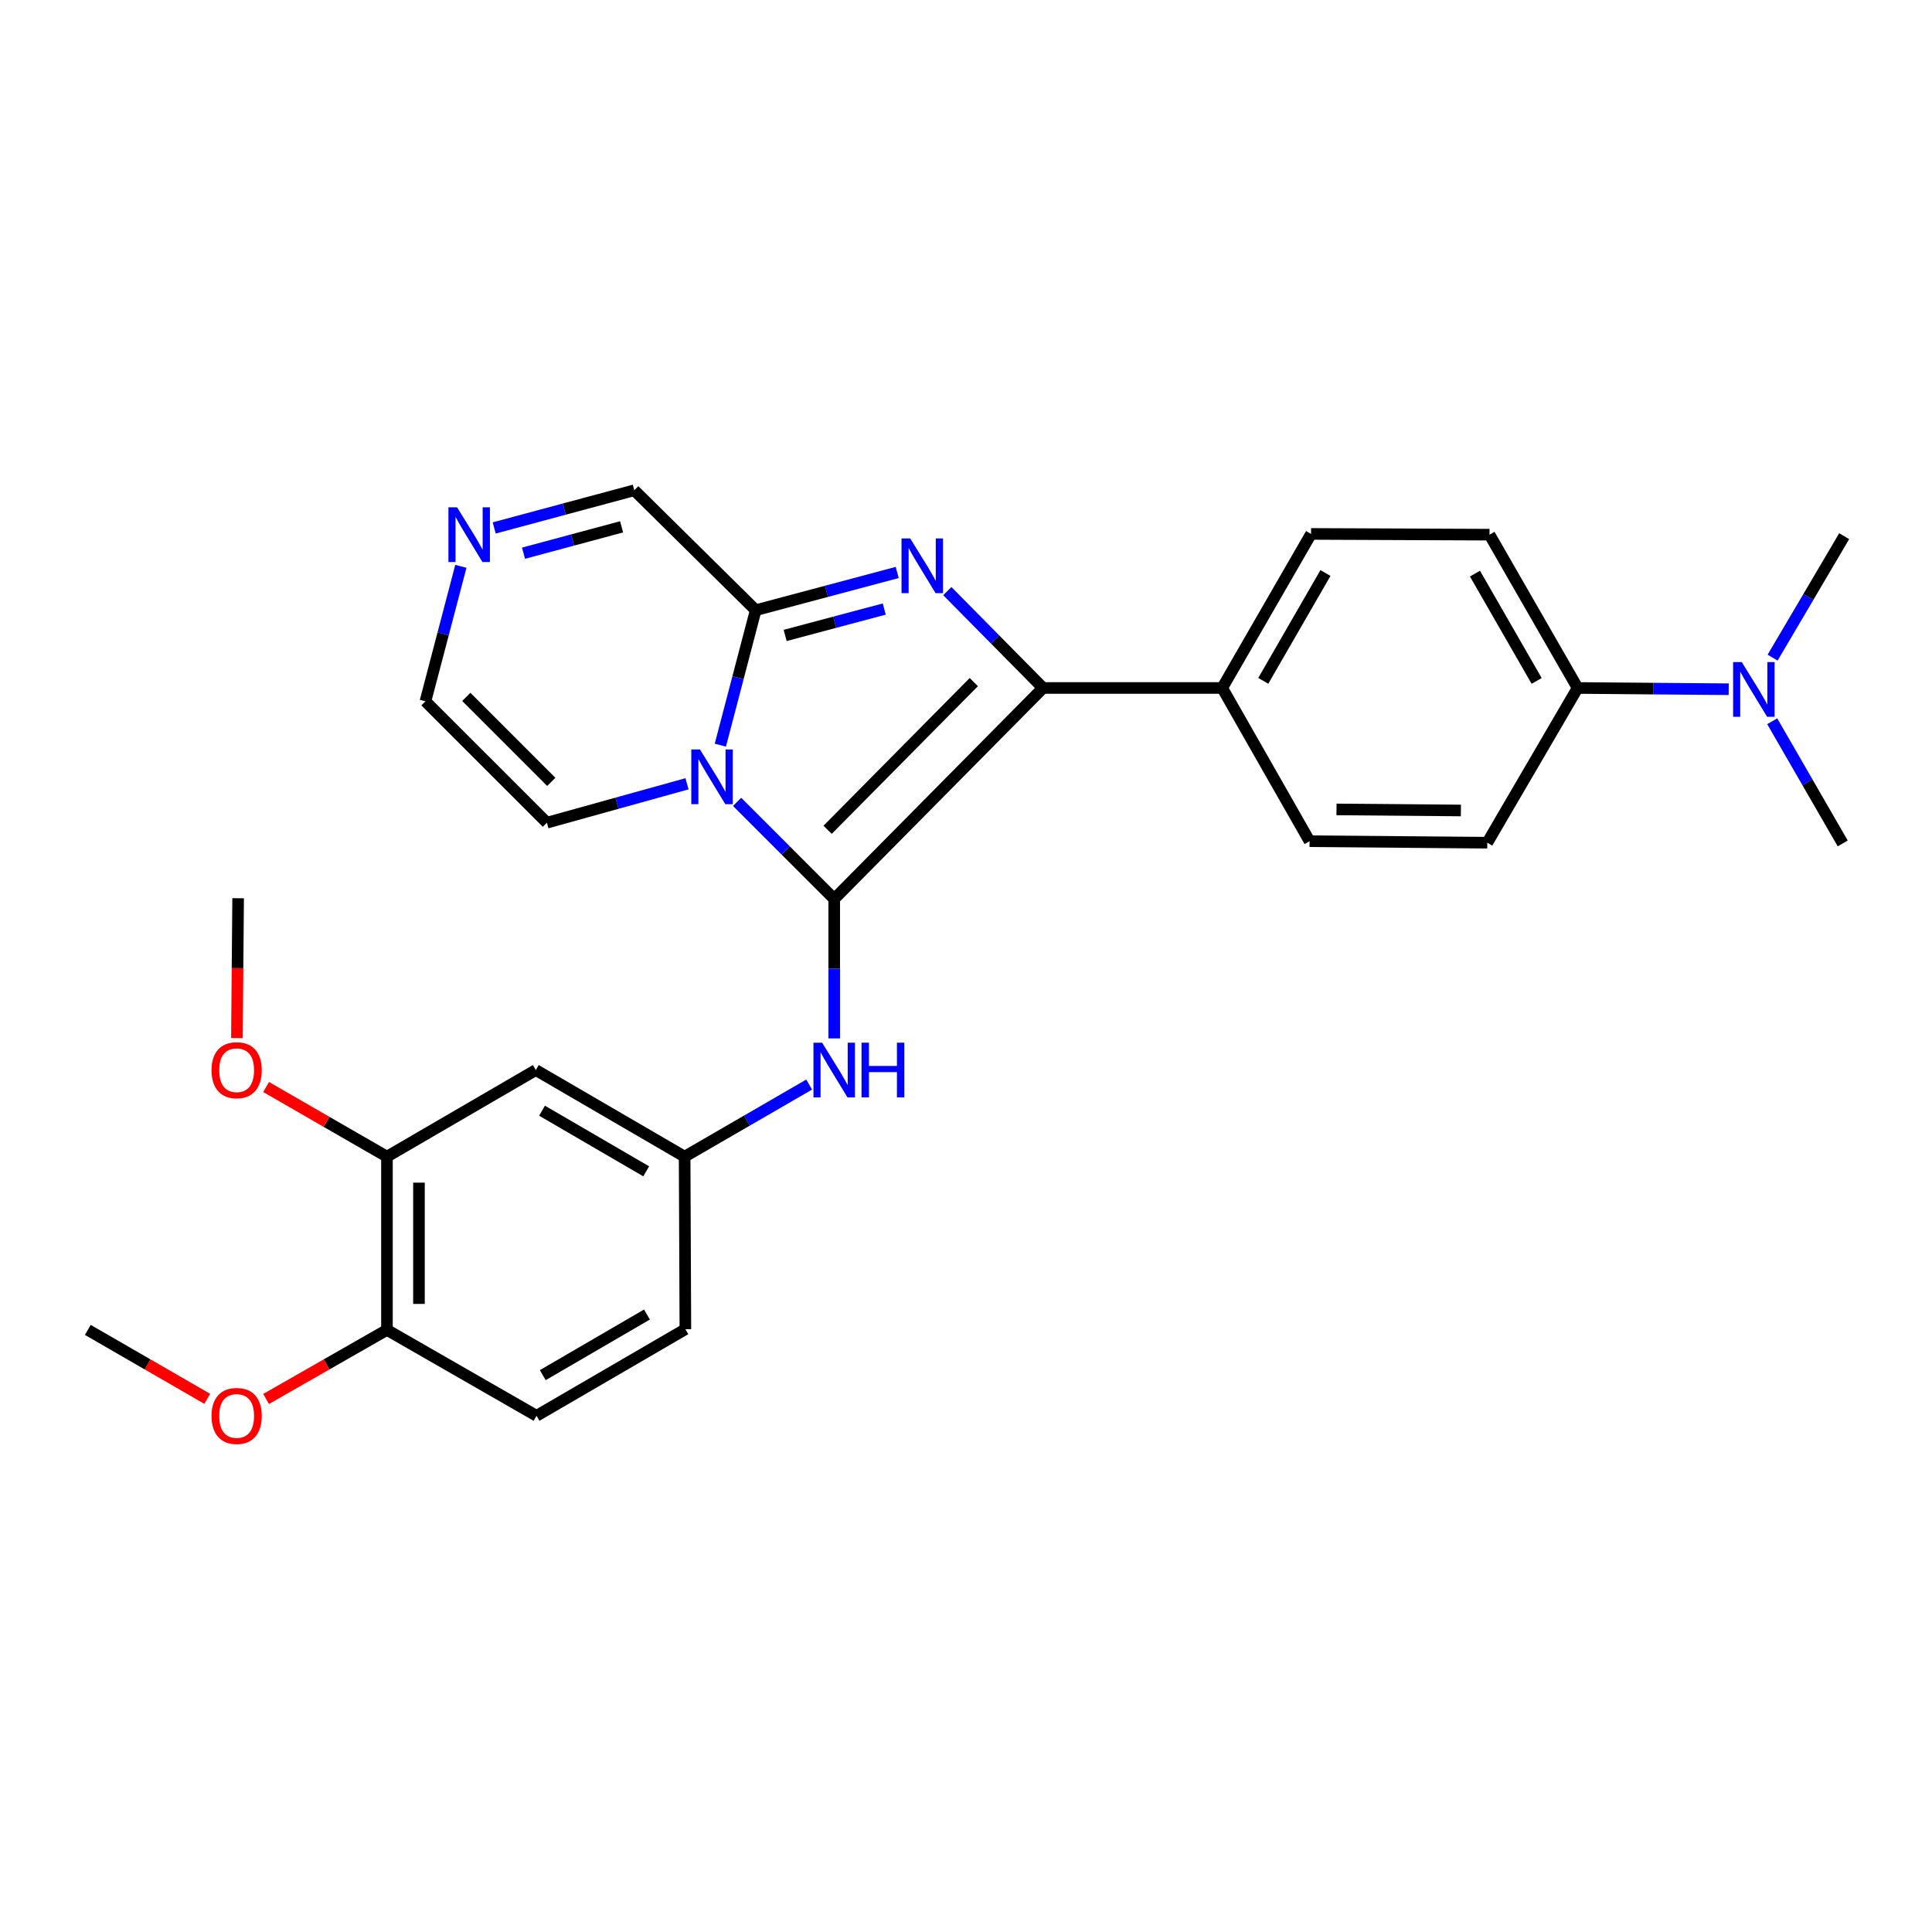 <?xml version='1.0' encoding='iso-8859-1'?>
<svg version='1.1' baseProfile='full'
              xmlns='http://www.w3.org/2000/svg'
                      xmlns:rdkit='http://www.rdkit.org/xml'
                      xmlns:xlink='http://www.w3.org/1999/xlink'
                  xml:space='preserve'
width='1000px' height='1000px' viewBox='0 0 1000 1000'>
<!-- END OF HEADER -->
<rect style='opacity:1.0;fill:#FFFFFF;stroke:none' width='1000' height='1000' x='0' y='0'> </rect>
<path class='bond-0' d='M 431.787,465.305 L 406.658,440.179' style='fill:none;fill-rule:evenodd;stroke:#000000;stroke-width:6px;stroke-linecap:butt;stroke-linejoin:miter;stroke-opacity:1' />
<path class='bond-0' d='M 406.658,440.179 L 381.529,415.054' style='fill:none;fill-rule:evenodd;stroke:#0000FF;stroke-width:6px;stroke-linecap:butt;stroke-linejoin:miter;stroke-opacity:1' />
<path class='bond-2' d='M 431.787,465.305 L 539.867,356.093' style='fill:none;fill-rule:evenodd;stroke:#000000;stroke-width:6px;stroke-linecap:butt;stroke-linejoin:miter;stroke-opacity:1' />
<path class='bond-2' d='M 428.375,429.502 L 504.031,353.054' style='fill:none;fill-rule:evenodd;stroke:#000000;stroke-width:6px;stroke-linecap:butt;stroke-linejoin:miter;stroke-opacity:1' />
<path class='bond-4' d='M 431.787,465.305 L 431.787,501.393' style='fill:none;fill-rule:evenodd;stroke:#000000;stroke-width:6px;stroke-linecap:butt;stroke-linejoin:miter;stroke-opacity:1' />
<path class='bond-4' d='M 431.787,501.393 L 431.787,537.482' style='fill:none;fill-rule:evenodd;stroke:#0000FF;stroke-width:6px;stroke-linecap:butt;stroke-linejoin:miter;stroke-opacity:1' />
<path class='bond-3' d='M 372.847,385.691 L 381.997,350.765' style='fill:none;fill-rule:evenodd;stroke:#0000FF;stroke-width:6px;stroke-linecap:butt;stroke-linejoin:miter;stroke-opacity:1' />
<path class='bond-3' d='M 381.997,350.765 L 391.147,315.839' style='fill:none;fill-rule:evenodd;stroke:#000000;stroke-width:6px;stroke-linecap:butt;stroke-linejoin:miter;stroke-opacity:1' />
<path class='bond-7' d='M 355.595,405.68 L 319.331,415.757' style='fill:none;fill-rule:evenodd;stroke:#0000FF;stroke-width:6px;stroke-linecap:butt;stroke-linejoin:miter;stroke-opacity:1' />
<path class='bond-7' d='M 319.331,415.757 L 283.067,425.833' style='fill:none;fill-rule:evenodd;stroke:#000000;stroke-width:6px;stroke-linecap:butt;stroke-linejoin:miter;stroke-opacity:1' />
<path class='bond-1' d='M 490.333,305.967 L 515.1,331.03' style='fill:none;fill-rule:evenodd;stroke:#0000FF;stroke-width:6px;stroke-linecap:butt;stroke-linejoin:miter;stroke-opacity:1' />
<path class='bond-1' d='M 515.1,331.03 L 539.867,356.093' style='fill:none;fill-rule:evenodd;stroke:#000000;stroke-width:6px;stroke-linecap:butt;stroke-linejoin:miter;stroke-opacity:1' />
<path class='bond-28' d='M 464.399,296.308 L 427.773,306.073' style='fill:none;fill-rule:evenodd;stroke:#0000FF;stroke-width:6px;stroke-linecap:butt;stroke-linejoin:miter;stroke-opacity:1' />
<path class='bond-28' d='M 427.773,306.073 L 391.147,315.839' style='fill:none;fill-rule:evenodd;stroke:#000000;stroke-width:6px;stroke-linecap:butt;stroke-linejoin:miter;stroke-opacity:1' />
<path class='bond-28' d='M 457.679,315.244 L 432.041,322.079' style='fill:none;fill-rule:evenodd;stroke:#0000FF;stroke-width:6px;stroke-linecap:butt;stroke-linejoin:miter;stroke-opacity:1' />
<path class='bond-28' d='M 432.041,322.079 L 406.402,328.915' style='fill:none;fill-rule:evenodd;stroke:#000000;stroke-width:6px;stroke-linecap:butt;stroke-linejoin:miter;stroke-opacity:1' />
<path class='bond-6' d='M 539.867,356.093 L 632.615,356.093' style='fill:none;fill-rule:evenodd;stroke:#000000;stroke-width:6px;stroke-linecap:butt;stroke-linejoin:miter;stroke-opacity:1' />
<path class='bond-10' d='M 391.147,315.839 L 328.309,253.764' style='fill:none;fill-rule:evenodd;stroke:#000000;stroke-width:6px;stroke-linecap:butt;stroke-linejoin:miter;stroke-opacity:1' />
<path class='bond-11' d='M 418.811,561.369 L 386.587,580.026' style='fill:none;fill-rule:evenodd;stroke:#0000FF;stroke-width:6px;stroke-linecap:butt;stroke-linejoin:miter;stroke-opacity:1' />
<path class='bond-11' d='M 386.587,580.026 L 354.362,598.684' style='fill:none;fill-rule:evenodd;stroke:#000000;stroke-width:6px;stroke-linecap:butt;stroke-linejoin:miter;stroke-opacity:1' />
<path class='bond-5' d='M 238.54,293.134 L 229.375,328.064' style='fill:none;fill-rule:evenodd;stroke:#0000FF;stroke-width:6px;stroke-linecap:butt;stroke-linejoin:miter;stroke-opacity:1' />
<path class='bond-5' d='M 229.375,328.064 L 220.21,362.995' style='fill:none;fill-rule:evenodd;stroke:#000000;stroke-width:6px;stroke-linecap:butt;stroke-linejoin:miter;stroke-opacity:1' />
<path class='bond-29' d='M 255.793,273.262 L 292.051,263.513' style='fill:none;fill-rule:evenodd;stroke:#0000FF;stroke-width:6px;stroke-linecap:butt;stroke-linejoin:miter;stroke-opacity:1' />
<path class='bond-29' d='M 292.051,263.513 L 328.309,253.764' style='fill:none;fill-rule:evenodd;stroke:#000000;stroke-width:6px;stroke-linecap:butt;stroke-linejoin:miter;stroke-opacity:1' />
<path class='bond-29' d='M 270.972,286.334 L 296.352,279.51' style='fill:none;fill-rule:evenodd;stroke:#0000FF;stroke-width:6px;stroke-linecap:butt;stroke-linejoin:miter;stroke-opacity:1' />
<path class='bond-29' d='M 296.352,279.51 L 321.733,272.686' style='fill:none;fill-rule:evenodd;stroke:#000000;stroke-width:6px;stroke-linecap:butt;stroke-linejoin:miter;stroke-opacity:1' />
<path class='bond-16' d='M 632.615,356.093 L 677.83,435.404' style='fill:none;fill-rule:evenodd;stroke:#000000;stroke-width:6px;stroke-linecap:butt;stroke-linejoin:miter;stroke-opacity:1' />
<path class='bond-17' d='M 632.615,356.093 L 678.603,276.358' style='fill:none;fill-rule:evenodd;stroke:#000000;stroke-width:6px;stroke-linecap:butt;stroke-linejoin:miter;stroke-opacity:1' />
<path class='bond-17' d='M 653.863,352.409 L 686.054,296.594' style='fill:none;fill-rule:evenodd;stroke:#000000;stroke-width:6px;stroke-linecap:butt;stroke-linejoin:miter;stroke-opacity:1' />
<path class='bond-12' d='M 283.067,425.833 L 220.21,362.995' style='fill:none;fill-rule:evenodd;stroke:#000000;stroke-width:6px;stroke-linecap:butt;stroke-linejoin:miter;stroke-opacity:1' />
<path class='bond-12' d='M 285.35,404.692 L 241.351,360.705' style='fill:none;fill-rule:evenodd;stroke:#000000;stroke-width:6px;stroke-linecap:butt;stroke-linejoin:miter;stroke-opacity:1' />
<path class='bond-8' d='M 277.333,553.856 L 354.362,598.684' style='fill:none;fill-rule:evenodd;stroke:#000000;stroke-width:6px;stroke-linecap:butt;stroke-linejoin:miter;stroke-opacity:1' />
<path class='bond-8' d='M 280.556,574.897 L 334.476,606.277' style='fill:none;fill-rule:evenodd;stroke:#000000;stroke-width:6px;stroke-linecap:butt;stroke-linejoin:miter;stroke-opacity:1' />
<path class='bond-9' d='M 277.333,553.856 L 200.286,598.684' style='fill:none;fill-rule:evenodd;stroke:#000000;stroke-width:6px;stroke-linecap:butt;stroke-linejoin:miter;stroke-opacity:1' />
<path class='bond-22' d='M 200.286,598.684 L 169.007,580.662' style='fill:none;fill-rule:evenodd;stroke:#000000;stroke-width:6px;stroke-linecap:butt;stroke-linejoin:miter;stroke-opacity:1' />
<path class='bond-22' d='M 169.007,580.662 L 137.728,562.64' style='fill:none;fill-rule:evenodd;stroke:#FF0000;stroke-width:6px;stroke-linecap:butt;stroke-linejoin:miter;stroke-opacity:1' />
<path class='bond-31' d='M 200.286,598.684 L 200.286,688.358' style='fill:none;fill-rule:evenodd;stroke:#000000;stroke-width:6px;stroke-linecap:butt;stroke-linejoin:miter;stroke-opacity:1' />
<path class='bond-31' d='M 216.851,612.135 L 216.851,674.907' style='fill:none;fill-rule:evenodd;stroke:#000000;stroke-width:6px;stroke-linecap:butt;stroke-linejoin:miter;stroke-opacity:1' />
<path class='bond-21' d='M 354.362,598.684 L 354.749,687.99' style='fill:none;fill-rule:evenodd;stroke:#000000;stroke-width:6px;stroke-linecap:butt;stroke-linejoin:miter;stroke-opacity:1' />
<path class='bond-13' d='M 816.574,356.093 L 770.964,276.744' style='fill:none;fill-rule:evenodd;stroke:#000000;stroke-width:6px;stroke-linecap:butt;stroke-linejoin:miter;stroke-opacity:1' />
<path class='bond-13' d='M 795.371,352.446 L 763.444,296.902' style='fill:none;fill-rule:evenodd;stroke:#000000;stroke-width:6px;stroke-linecap:butt;stroke-linejoin:miter;stroke-opacity:1' />
<path class='bond-15' d='M 816.574,356.093 L 855.674,356.42' style='fill:none;fill-rule:evenodd;stroke:#000000;stroke-width:6px;stroke-linecap:butt;stroke-linejoin:miter;stroke-opacity:1' />
<path class='bond-15' d='M 855.674,356.42 L 894.774,356.747' style='fill:none;fill-rule:evenodd;stroke:#0000FF;stroke-width:6px;stroke-linecap:butt;stroke-linejoin:miter;stroke-opacity:1' />
<path class='bond-30' d='M 816.574,356.093 L 769.814,436.186' style='fill:none;fill-rule:evenodd;stroke:#000000;stroke-width:6px;stroke-linecap:butt;stroke-linejoin:miter;stroke-opacity:1' />
<path class='bond-14' d='M 200.286,688.358 L 277.711,732.817' style='fill:none;fill-rule:evenodd;stroke:#000000;stroke-width:6px;stroke-linecap:butt;stroke-linejoin:miter;stroke-opacity:1' />
<path class='bond-23' d='M 200.286,688.358 L 169.005,706.233' style='fill:none;fill-rule:evenodd;stroke:#000000;stroke-width:6px;stroke-linecap:butt;stroke-linejoin:miter;stroke-opacity:1' />
<path class='bond-23' d='M 169.005,706.233 L 137.724,724.108' style='fill:none;fill-rule:evenodd;stroke:#FF0000;stroke-width:6px;stroke-linecap:butt;stroke-linejoin:miter;stroke-opacity:1' />
<path class='bond-24' d='M 917.294,373.317 L 935.542,404.936' style='fill:none;fill-rule:evenodd;stroke:#0000FF;stroke-width:6px;stroke-linecap:butt;stroke-linejoin:miter;stroke-opacity:1' />
<path class='bond-24' d='M 935.542,404.936 L 953.791,436.554' style='fill:none;fill-rule:evenodd;stroke:#000000;stroke-width:6px;stroke-linecap:butt;stroke-linejoin:miter;stroke-opacity:1' />
<path class='bond-25' d='M 917.496,340.394 L 936.021,308.96' style='fill:none;fill-rule:evenodd;stroke:#0000FF;stroke-width:6px;stroke-linecap:butt;stroke-linejoin:miter;stroke-opacity:1' />
<path class='bond-25' d='M 936.021,308.96 L 954.545,277.527' style='fill:none;fill-rule:evenodd;stroke:#000000;stroke-width:6px;stroke-linecap:butt;stroke-linejoin:miter;stroke-opacity:1' />
<path class='bond-18' d='M 677.83,435.404 L 769.814,436.186' style='fill:none;fill-rule:evenodd;stroke:#000000;stroke-width:6px;stroke-linecap:butt;stroke-linejoin:miter;stroke-opacity:1' />
<path class='bond-18' d='M 691.768,418.957 L 756.157,419.504' style='fill:none;fill-rule:evenodd;stroke:#000000;stroke-width:6px;stroke-linecap:butt;stroke-linejoin:miter;stroke-opacity:1' />
<path class='bond-19' d='M 678.603,276.358 L 770.964,276.744' style='fill:none;fill-rule:evenodd;stroke:#000000;stroke-width:6px;stroke-linecap:butt;stroke-linejoin:miter;stroke-opacity:1' />
<path class='bond-20' d='M 277.711,732.817 L 354.749,687.99' style='fill:none;fill-rule:evenodd;stroke:#000000;stroke-width:6px;stroke-linecap:butt;stroke-linejoin:miter;stroke-opacity:1' />
<path class='bond-20' d='M 280.935,711.775 L 334.862,680.396' style='fill:none;fill-rule:evenodd;stroke:#000000;stroke-width:6px;stroke-linecap:butt;stroke-linejoin:miter;stroke-opacity:1' />
<path class='bond-26' d='M 122.627,537.313 L 122.942,501.12' style='fill:none;fill-rule:evenodd;stroke:#FF0000;stroke-width:6px;stroke-linecap:butt;stroke-linejoin:miter;stroke-opacity:1' />
<path class='bond-26' d='M 122.942,501.12 L 123.257,464.927' style='fill:none;fill-rule:evenodd;stroke:#000000;stroke-width:6px;stroke-linecap:butt;stroke-linejoin:miter;stroke-opacity:1' />
<path class='bond-27' d='M 107.26,724.031 L 76.357,706.194' style='fill:none;fill-rule:evenodd;stroke:#FF0000;stroke-width:6px;stroke-linecap:butt;stroke-linejoin:miter;stroke-opacity:1' />
<path class='bond-27' d='M 76.357,706.194 L 45.455,688.358' style='fill:none;fill-rule:evenodd;stroke:#000000;stroke-width:6px;stroke-linecap:butt;stroke-linejoin:miter;stroke-opacity:1' />
<path  class='atom-1' d='M 362.294 387.92
L 371.574 402.92
Q 372.494 404.4, 373.974 407.08
Q 375.454 409.76, 375.534 409.92
L 375.534 387.92
L 379.294 387.92
L 379.294 416.24
L 375.414 416.24
L 365.454 399.84
Q 364.294 397.92, 363.054 395.72
Q 361.854 393.52, 361.494 392.84
L 361.494 416.24
L 357.814 416.24
L 357.814 387.92
L 362.294 387.92
' fill='#0000FF'/>
<path  class='atom-2' d='M 471.11 278.69
L 480.39 293.69
Q 481.31 295.17, 482.79 297.85
Q 484.27 300.53, 484.35 300.69
L 484.35 278.69
L 488.11 278.69
L 488.11 307.01
L 484.23 307.01
L 474.27 290.61
Q 473.11 288.69, 471.87 286.49
Q 470.67 284.29, 470.31 283.61
L 470.31 307.01
L 466.63 307.01
L 466.63 278.69
L 471.11 278.69
' fill='#0000FF'/>
<path  class='atom-5' d='M 425.527 539.696
L 434.807 554.696
Q 435.727 556.176, 437.207 558.856
Q 438.687 561.536, 438.767 561.696
L 438.767 539.696
L 442.527 539.696
L 442.527 568.016
L 438.647 568.016
L 428.687 551.616
Q 427.527 549.696, 426.287 547.496
Q 425.087 545.296, 424.727 544.616
L 424.727 568.016
L 421.047 568.016
L 421.047 539.696
L 425.527 539.696
' fill='#0000FF'/>
<path  class='atom-5' d='M 445.927 539.696
L 449.767 539.696
L 449.767 551.736
L 464.247 551.736
L 464.247 539.696
L 468.087 539.696
L 468.087 568.016
L 464.247 568.016
L 464.247 554.936
L 449.767 554.936
L 449.767 568.016
L 445.927 568.016
L 445.927 539.696
' fill='#0000FF'/>
<path  class='atom-6' d='M 236.581 262.584
L 245.861 277.584
Q 246.781 279.064, 248.261 281.744
Q 249.741 284.424, 249.821 284.584
L 249.821 262.584
L 253.581 262.584
L 253.581 290.904
L 249.701 290.904
L 239.741 274.504
Q 238.581 272.584, 237.341 270.384
Q 236.141 268.184, 235.781 267.504
L 235.781 290.904
L 232.101 290.904
L 232.101 262.584
L 236.581 262.584
' fill='#0000FF'/>
<path  class='atom-16' d='M 901.534 342.696
L 910.814 357.696
Q 911.734 359.176, 913.214 361.856
Q 914.694 364.536, 914.774 364.696
L 914.774 342.696
L 918.534 342.696
L 918.534 371.016
L 914.654 371.016
L 904.694 354.616
Q 903.534 352.696, 902.294 350.496
Q 901.094 348.296, 900.734 347.616
L 900.734 371.016
L 897.054 371.016
L 897.054 342.696
L 901.534 342.696
' fill='#0000FF'/>
<path  class='atom-23' d='M 109.484 553.936
Q 109.484 547.136, 112.844 543.336
Q 116.204 539.536, 122.484 539.536
Q 128.764 539.536, 132.124 543.336
Q 135.484 547.136, 135.484 553.936
Q 135.484 560.816, 132.084 564.736
Q 128.684 568.616, 122.484 568.616
Q 116.244 568.616, 112.844 564.736
Q 109.484 560.856, 109.484 553.936
M 122.484 565.416
Q 126.804 565.416, 129.124 562.536
Q 131.484 559.616, 131.484 553.936
Q 131.484 548.376, 129.124 545.576
Q 126.804 542.736, 122.484 542.736
Q 118.164 542.736, 115.804 545.536
Q 113.484 548.336, 113.484 553.936
Q 113.484 559.656, 115.804 562.536
Q 118.164 565.416, 122.484 565.416
' fill='#FF0000'/>
<path  class='atom-24' d='M 109.484 732.897
Q 109.484 726.097, 112.844 722.297
Q 116.204 718.497, 122.484 718.497
Q 128.764 718.497, 132.124 722.297
Q 135.484 726.097, 135.484 732.897
Q 135.484 739.777, 132.084 743.697
Q 128.684 747.577, 122.484 747.577
Q 116.244 747.577, 112.844 743.697
Q 109.484 739.817, 109.484 732.897
M 122.484 744.377
Q 126.804 744.377, 129.124 741.497
Q 131.484 738.577, 131.484 732.897
Q 131.484 727.337, 129.124 724.537
Q 126.804 721.697, 122.484 721.697
Q 118.164 721.697, 115.804 724.497
Q 113.484 727.297, 113.484 732.897
Q 113.484 738.617, 115.804 741.497
Q 118.164 744.377, 122.484 744.377
' fill='#FF0000'/>
</svg>
